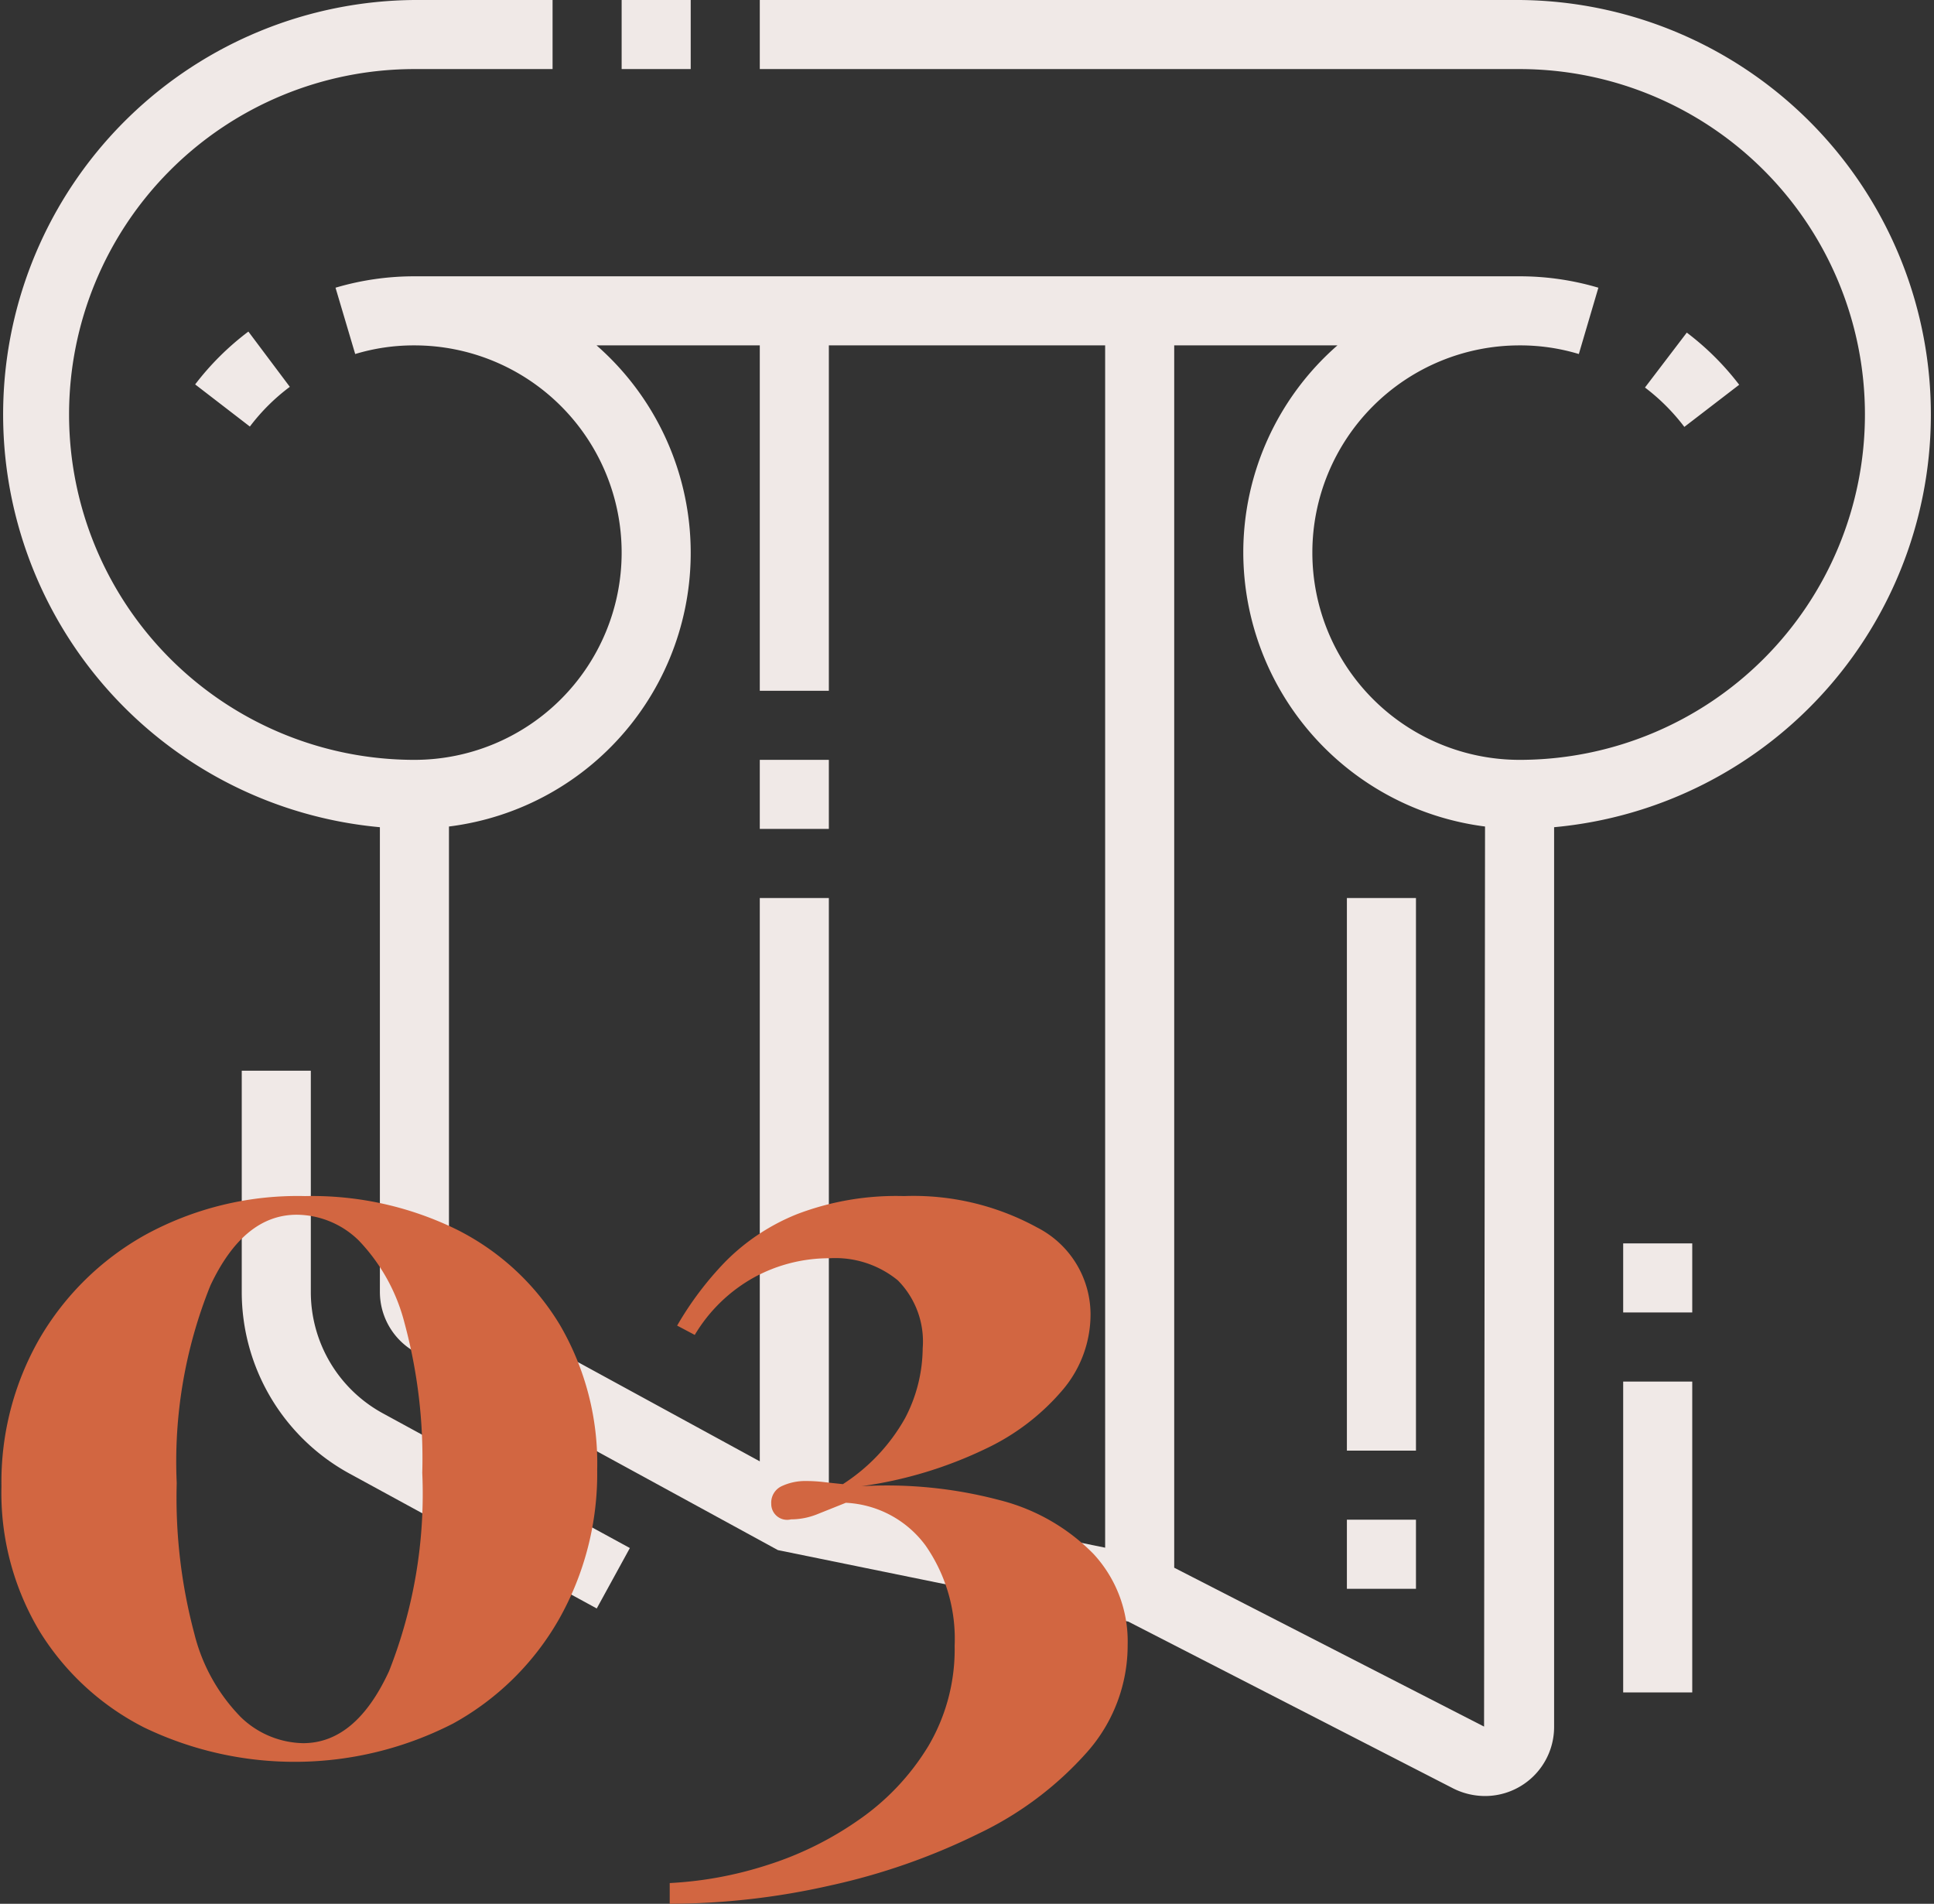 <svg id="bl_2_ic_3.svg" xmlns="http://www.w3.org/2000/svg" width="56" height="55.12" viewBox="0 0 56 55.12">
  <rect x="0" y="0" width="56" height="55.12" fill="#333333" stroke="none"/>
  <defs>
    <style>
      .cls-1 {
        fill: #f0e9e7;
      }

      .cls-1, .cls-2 {
        fill-rule: evenodd;
      }

      .cls-2 {
        fill: #d26641;
      }
    </style>
  </defs>
  <path id="Rectangle_11_copy_3" data-name="Rectangle 11 copy 3" class="cls-1" d="M795.651,1540.13a7.948,7.948,0,0,1,1.541-1.53l1.2,1.6a5.783,5.783,0,0,0-1.157,1.15Zm44.708,0.01-1.588,1.22a5.89,5.89,0,0,0-1.14-1.14l1.211-1.59A7.918,7.918,0,0,1,840.359,1540.14ZM835,1552.95V1579a2,2,0,0,1-2,2,2.055,2.055,0,0,1-.961-0.24l-9.369-4.81-10.145-2.07-10.477-5.72A1.994,1.994,0,0,1,801,1566.4v-13.45a12,12,0,0,1,1-23.95h4v2h-4a10,10,0,0,0,0,20,6,6,0,0,0,0-12,5.845,5.845,0,0,0-1.715.25l-0.57-1.92A8.013,8.013,0,0,1,802,1537h32a8,8,0,0,1,2.282.33l-0.566,1.92A5.866,5.866,0,0,0,834,1539a6,6,0,0,0,0,12,10,10,0,0,0,0-20H812v-2h22A12,12,0,0,1,835,1552.95ZM822,1539h-8v10h-2v-10h-4.726A7.983,7.983,0,0,1,803,1552.93v13.47l9,4.91V1555h2v17.18l8,1.63V1539Zm4,6a7.964,7.964,0,0,1,2.726-6H824v35.39l8.972,4.6L833,1552.93A8.012,8.012,0,0,1,826,1545Zm3,28h2v2h-2v-2Zm0-18h2v16h-2v-16Zm-17-4h2v2h-2v-2Zm-4-22h2v2h-2v-2Zm-9,37.4a4,4,0,0,0,2.086,3.52l3.137,1.71-0.957,1.75-3.136-1.71a5.993,5.993,0,0,1-3.13-5.27V1560h2v6.4Zm9.238,7.42-0.959,1.75-1.651-.9,0.959-1.75ZM839,1567h-2v-2h2v2Zm0,11h-2v-9h2v9Z" transform="translate(-790 -1529)"/>
  <path id="_03" data-name="03" class="cls-2" d="M818.932,1572.43a5.791,5.791,0,0,1,2.73,1.56,3.723,3.723,0,0,1,.99,2.63,4.661,4.661,0,0,1-1.185,3.12,9.88,9.88,0,0,1-3.135,2.35,18.716,18.716,0,0,1-4.29,1.5,21.2,21.2,0,0,1-4.65.53v-0.6a10.983,10.983,0,0,0,2.79-.51,9.726,9.726,0,0,0,2.685-1.32,7.03,7.03,0,0,0,2.01-2.13,5.5,5.5,0,0,0,.765-2.91,4.727,4.727,0,0,0-.84-2.9,3.051,3.051,0,0,0-2.31-1.24l-0.825.33a2.043,2.043,0,0,1-.765.15,0.459,0.459,0,0,1-.57-0.45,0.525,0.525,0,0,1,.3-0.51,1.6,1.6,0,0,1,.72-0.15,4.237,4.237,0,0,1,.5.03q0.255,0.03.555,0.06a5.424,5.424,0,0,0,1.8-1.91,4.416,4.416,0,0,0,.51-2.02,2.517,2.517,0,0,0-.72-1.97,2.859,2.859,0,0,0-1.98-.64,4.534,4.534,0,0,0-2.175.55,4.589,4.589,0,0,0-1.725,1.67l-0.51-.27a9.457,9.457,0,0,1,1.395-1.85,6.123,6.123,0,0,1,2.085-1.38,8.049,8.049,0,0,1,3.09-.52,7.458,7.458,0,0,1,3.855.91,2.829,2.829,0,0,1,1.545,2.54,3.377,3.377,0,0,1-.78,2.13,6.625,6.625,0,0,1-2.265,1.74,12.12,12.12,0,0,1-3.585,1.08A12.742,12.742,0,0,1,818.932,1572.43Zm-15.81,6.47a10.048,10.048,0,0,1-8.94.12,7.6,7.6,0,0,1-3.03-2.78,7.8,7.8,0,0,1-1.11-4.21,8.341,8.341,0,0,1,1.095-4.26,8.111,8.111,0,0,1,3.075-3.02,9.19,9.19,0,0,1,4.62-1.12,9.514,9.514,0,0,1,4.395.97,7.3,7.3,0,0,1,2.985,2.76,7.945,7.945,0,0,1,1.08,4.19,8.564,8.564,0,0,1-1.1,4.32A7.927,7.927,0,0,1,803.122,1578.9Zm-1.41-11.6a5.372,5.372,0,0,0-1.32-2.38,2.59,2.59,0,0,0-1.8-.75c-1.02,0-1.855.68-2.5,2.05a13.632,13.632,0,0,0-.975,5.72,15.265,15.265,0,0,0,.51,4.36,5.256,5.256,0,0,0,1.35,2.42,2.662,2.662,0,0,0,1.8.75c1.02,0,1.85-.7,2.49-2.09a13.988,13.988,0,0,0,.96-5.74A15.019,15.019,0,0,0,801.712,1567.3Z" transform="translate(-790 -1529)"/>
</svg>

